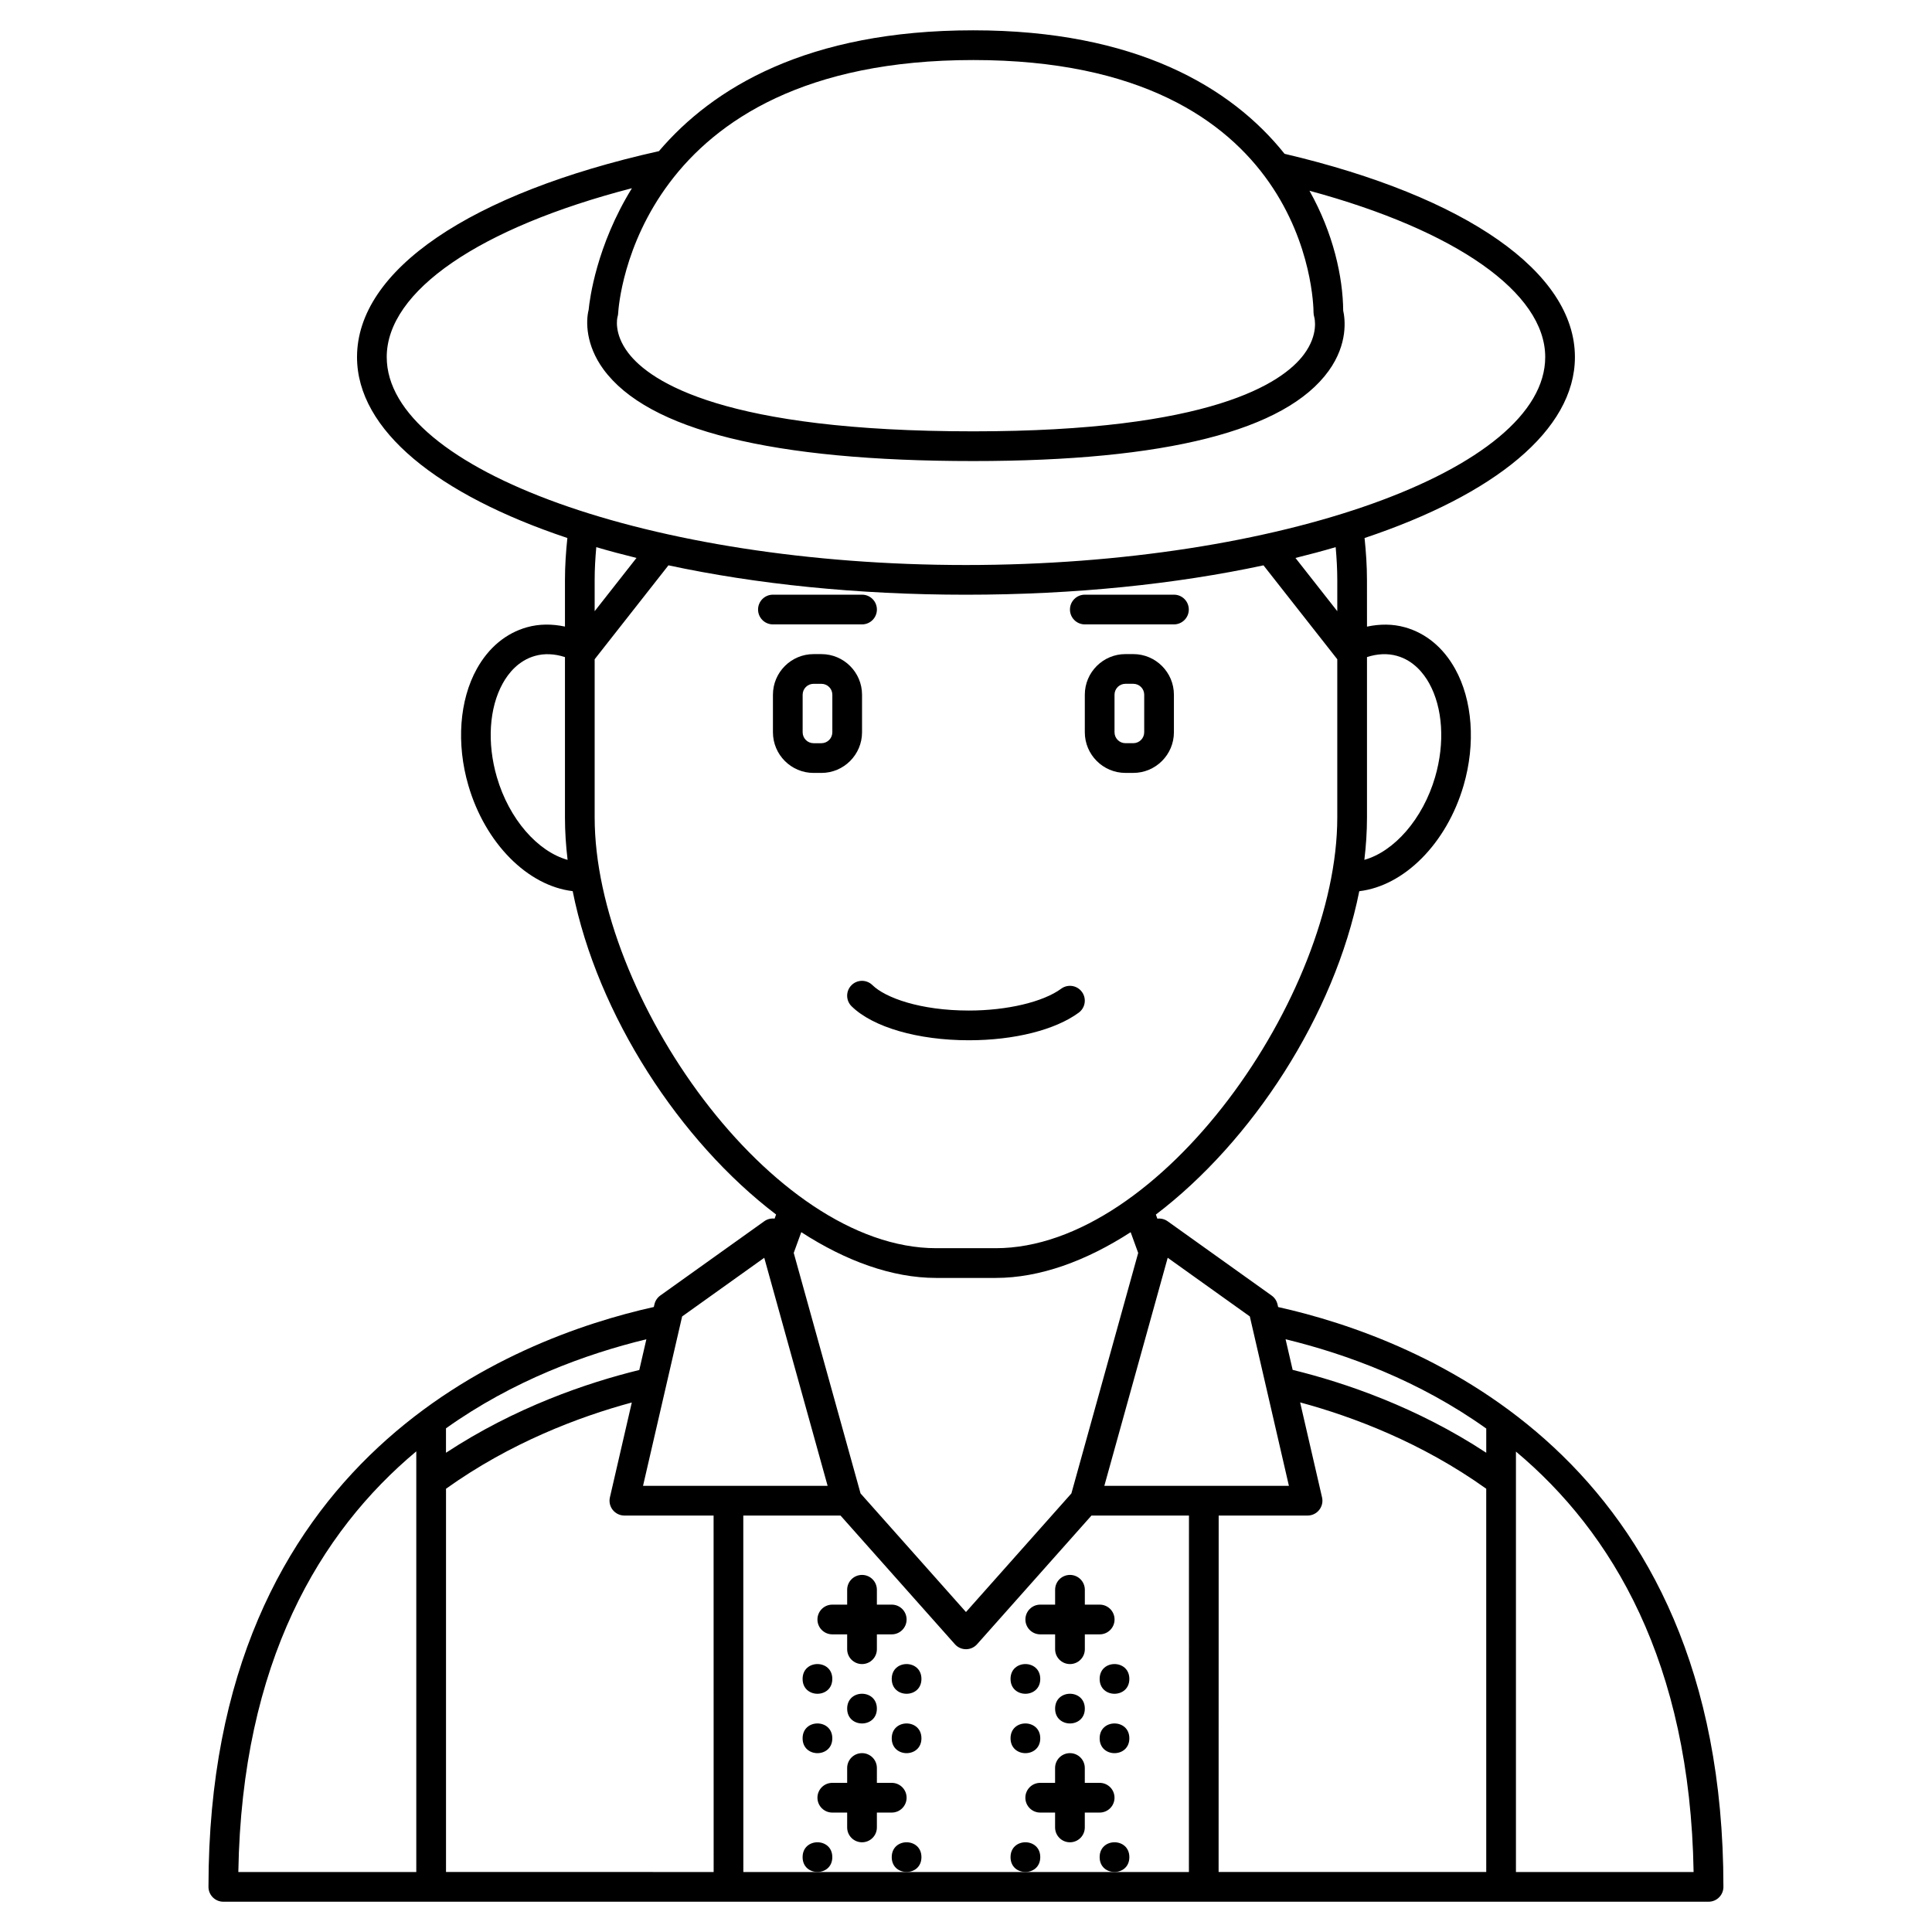 <?xml version="1.0" encoding="UTF-8"?>
<!-- Uploaded to: SVG Repo, www.svgrepo.com, Generator: SVG Repo Mixer Tools -->
<svg fill="#000000" width="800px" height="800px" version="1.1" viewBox="144 144 512 512" xmlns="http://www.w3.org/2000/svg">
 <g>
  <path d="m482.72 490.38-0.168-0.727c-0.215-0.938-0.766-1.758-1.551-2.316l-27.551-19.68c-0.805-0.574-1.777-0.816-2.738-0.699l-0.395-1.086c25.469-19.363 47.332-52.77 53.906-85.695 11.879-1.402 23.16-12.621 27.652-28.039 3.207-11.016 2.371-22.555-2.246-30.871-3.141-5.656-7.742-9.465-13.305-11.027-3.246-0.91-6.648-0.902-10.055-0.176l-0.008-12.395c0-3.695-0.254-7.402-0.637-11.086 34.305-11.465 55.746-28.547 55.746-47.957 0-22.453-28.75-42.527-76.949-53.863-14.168-17.754-39.594-32.727-82.496-32.727-44.008 0-69.043 15.285-83.297 32.02-50.109 11.199-80.012 31.559-80.012 54.57 0 19.41 21.441 36.492 55.742 47.953-0.383 3.684-0.637 7.391-0.637 11.09v12.383c-3.41-0.723-6.812-0.73-10.055 0.176-5.562 1.562-10.164 5.375-13.305 11.027-4.617 8.312-5.461 19.852-2.246 30.867 4.488 15.422 15.77 26.645 27.652 28.043 6.578 32.922 28.438 66.328 53.906 85.695l-0.395 1.086c-0.961-0.113-1.938 0.125-2.738 0.699l-27.551 19.68c-0.781 0.559-1.336 1.383-1.551 2.316l-0.168 0.727c-37.434 8.344-118.02 39.562-118.02 153.67 0 2.176 1.758 3.938 3.938 3.938h393.6c2.176 0 3.938-1.758 3.938-3.938-0.004-114.11-80.586-145.32-118.02-153.66zm-220.52 48.148c17.059-12.195 35.246-19.07 49.234-22.852l-5.801 25.141c-0.27 1.168 0.008 2.394 0.754 3.332 0.75 0.938 1.883 1.488 3.082 1.488h23.641l0.016 94.465-70.926-0.004zm78.781 7.109h25.766l30.312 34.102c0.742 0.84 1.816 1.32 2.941 1.32 1.121 0 2.195-0.48 2.941-1.324l30.309-34.098h25.84l-0.016 94.465h-118.08zm125.98 0h23.562c1.199 0 2.336-0.547 3.078-1.488 0.746-0.938 1.027-2.164 0.754-3.332l-5.805-25.164c14.016 3.781 32.234 10.668 49.316 22.875l0.004 101.57h-70.926zm70.91-23.059v6.414c-18.371-12.062-37.348-18.543-51.305-21.961l-1.875-8.117c16.152 3.93 35.406 10.977 53.18 23.664zm-52.297 15.184h-48.914l16.793-60.441 21.762 15.547zm28.621-219.95c4.418 1.238 7.09 4.637 8.551 7.269 3.621 6.519 4.207 15.809 1.574 24.844-3.25 11.156-10.883 19.738-18.75 21.945 0.449-3.769 0.695-7.519 0.695-11.227v-42.508c2.738-0.891 5.441-1.023 7.93-0.324zm-15.801-20.141v8.301l-11.082-14.109c3.652-0.902 7.215-1.852 10.656-2.863 0.25 2.883 0.426 5.781 0.426 8.672zm-96.469-137.76c88.871 0 90.164 64.188 90.176 66.914 0 0.375 0.078 0.82 0.18 1.172 0.055 0.184 1.27 4.594-2.754 9.961-5.703 7.606-24.668 20.352-87.602 20.352-65.77 0-85.52-13.023-91.434-20.789-3.969-5.207-2.875-9.398-2.852-9.5 0.098-0.32 0.16-0.648 0.176-0.98 0.156-2.742 4.75-67.129 94.109-67.129zm-155.44 78.719c0-17.531 24.652-34.305 64.984-44.754-9.402 15.23-11.207 29.438-11.473 32.234-0.785 3.082-0.746 9.375 3.906 15.742 11.793 16.148 44.77 24.332 98.02 24.332 51.059 0 82.742-8.039 94.188-23.895 5.195-7.207 4.344-13.785 3.852-15.961-0.086-8.914-2.586-20.461-8.941-31.777 38.785 10.488 62.477 27.004 62.477 44.078 0 29.871-70.293 55.105-153.5 55.105s-153.51-25.234-153.51-55.105zm66.191 53.23-11.086 14.113v-8.301c0-2.891 0.176-5.785 0.43-8.672 3.441 1.012 7.004 1.961 10.656 2.859zm-37.008 58.07c-2.633-9.043-2.047-18.328 1.574-24.844 1.461-2.633 4.133-6.031 8.551-7.269 2.481-0.703 5.191-0.57 7.926 0.32v42.508c0 3.703 0.246 7.453 0.699 11.227-7.914-2.199-15.5-10.773-18.75-21.941zm25.922 10.715v-41.938l19.555-24.891c23.195 4.973 50.016 7.789 78.848 7.789s55.652-2.816 78.844-7.785l19.555 24.887v41.938c0 47.148-46.824 114.14-90.527 114.14h-15.742c-43.707 0-90.531-66.992-90.531-114.14zm90.527 122.02h15.742c11.727 0 24.008-4.512 35.773-12.121l2 5.496-17.703 63.734-27.938 31.43-27.938-31.43-17.707-63.742 2-5.496c11.762 7.617 24.043 12.129 35.77 12.129zm-45.582-5.34 16.793 60.441h-48.918l10.363-44.895zm-33.117 29.734c-13.934 3.418-32.883 9.891-51.227 21.934v-6.473c17.75-12.648 36.973-19.684 53.105-23.602zm-59.098 21.562v111.48h-47.16c0.93-55.695 21.652-90.152 47.16-111.48zm291.42 111.48v-111.42c25.469 21.336 46.152 55.781 47.082 111.43z"/>
  <path d="m364.57 577.12h3.938v3.938c0 2.176 1.758 3.938 3.938 3.938 2.176 0 3.938-1.758 3.938-3.938v-3.938h3.938c2.176 0 3.938-1.758 3.938-3.938 0-2.176-1.758-3.938-3.938-3.938h-3.938v-3.938c0-2.176-1.758-3.938-3.938-3.938-2.176 0-3.938 1.758-3.938 3.938v3.938h-3.938c-2.176 0-3.938 1.758-3.938 3.938 0 2.18 1.762 3.938 3.938 3.938z"/>
  <path d="m380.32 624.35c2.176 0 3.938-1.758 3.938-3.938 0-2.176-1.758-3.938-3.938-3.938h-3.938v-3.938c0-2.176-1.758-3.938-3.938-3.938-2.176 0-3.938 1.758-3.938 3.938v3.938h-3.938c-2.176 0-3.938 1.758-3.938 3.938 0 2.176 1.758 3.938 3.938 3.938h3.938v3.938c0 2.176 1.758 3.938 3.938 3.938 2.176 0 3.938-1.758 3.938-3.938v-3.938z"/>
  <path d="m376.38 596.8c0 5.246-7.871 5.246-7.871 0 0-5.25 7.871-5.25 7.871 0"/>
  <path d="m364.57 588.93c0 5.25-7.871 5.25-7.871 0 0-5.246 7.871-5.246 7.871 0"/>
  <path d="m388.19 588.93c0 5.25-7.871 5.25-7.871 0 0-5.246 7.871-5.246 7.871 0"/>
  <path d="m364.57 604.67c0 5.246-7.871 5.246-7.871 0 0-5.25 7.871-5.25 7.871 0"/>
  <path d="m388.19 604.67c0 5.246-7.871 5.246-7.871 0 0-5.25 7.871-5.25 7.871 0"/>
  <path d="m364.57 636.16c0 5.246-7.871 5.246-7.871 0 0-5.25 7.871-5.25 7.871 0"/>
  <path d="m388.19 636.16c0 5.246-7.871 5.246-7.871 0 0-5.25 7.871-5.25 7.871 0"/>
  <path d="m419.68 577.12h3.938v3.938c0 2.176 1.758 3.938 3.938 3.938 2.176 0 3.938-1.758 3.938-3.938v-3.938h3.938c2.176 0 3.938-1.758 3.938-3.938 0-2.176-1.758-3.938-3.938-3.938h-3.938v-3.938c0-2.176-1.758-3.938-3.938-3.938-2.176 0-3.938 1.758-3.938 3.938v3.938h-3.938c-2.176 0-3.938 1.758-3.938 3.938 0 2.18 1.762 3.938 3.938 3.938z"/>
  <path d="m435.42 624.35c2.176 0 3.938-1.758 3.938-3.938 0-2.176-1.758-3.938-3.938-3.938h-3.938v-3.938c0-2.176-1.758-3.938-3.938-3.938-2.176 0-3.938 1.758-3.938 3.938v3.938h-3.938c-2.176 0-3.938 1.758-3.938 3.938 0 2.176 1.758 3.938 3.938 3.938h3.938v3.938c0 2.176 1.758 3.938 3.938 3.938 2.176 0 3.938-1.758 3.938-3.938v-3.938z"/>
  <path d="m431.49 596.8c0 5.246-7.875 5.246-7.875 0 0-5.25 7.875-5.25 7.875 0"/>
  <path d="m419.68 588.93c0 5.25-7.875 5.25-7.875 0 0-5.246 7.875-5.246 7.875 0"/>
  <path d="m443.29 588.93c0 5.25-7.871 5.25-7.871 0 0-5.246 7.871-5.246 7.871 0"/>
  <path d="m419.68 604.67c0 5.246-7.875 5.246-7.875 0 0-5.25 7.875-5.25 7.875 0"/>
  <path d="m443.29 604.67c0 5.246-7.871 5.246-7.871 0 0-5.25 7.871-5.25 7.871 0"/>
  <path d="m419.68 636.16c0 5.246-7.875 5.246-7.875 0 0-5.25 7.875-5.25 7.875 0"/>
  <path d="m443.29 636.16c0 5.246-7.871 5.246-7.871 0 0-5.25 7.871-5.25 7.871 0"/>
  <path d="m372.45 338.06v-9.945c0-5.938-4.832-10.77-10.77-10.77h-2.074c-5.938 0-10.77 4.832-10.77 10.766v9.945c0 5.941 4.832 10.777 10.766 10.777h2.074c5.941 0 10.773-4.836 10.773-10.773zm-7.871 0c0 1.598-1.297 2.898-2.898 2.898h-2.074c-1.602 0-2.898-1.301-2.898-2.898v-9.945c0-1.602 1.297-2.898 2.894-2.898h2.074c1.605 0 2.902 1.297 2.902 2.894z"/>
  <path d="m444.33 317.34h-2.074c-5.938 0-10.77 4.832-10.77 10.766v9.945c0 5.941 4.832 10.777 10.766 10.777h2.074c5.941 0 10.773-4.836 10.773-10.773v-9.945c0-5.938-4.832-10.77-10.77-10.77zm2.898 20.715c0 1.598-1.297 2.898-2.898 2.898h-2.074c-1.602 0-2.898-1.301-2.898-2.898v-9.945c0-1.602 1.297-2.898 2.894-2.898h2.074c1.605 0 2.902 1.297 2.902 2.894z"/>
  <path d="m372.45 309.47c2.176 0 3.938-1.762 3.938-3.938 0-2.172-1.758-3.938-3.938-3.938h-23.617c-2.176 0-3.938 1.762-3.938 3.938 0 2.172 1.758 3.938 3.938 3.938z"/>
  <path d="m431.49 309.47h23.617c2.176 0 3.938-1.762 3.938-3.938 0-2.172-1.758-3.938-3.938-3.938h-23.617c-2.176 0-3.938 1.762-3.938 3.938s1.758 3.938 3.938 3.938z"/>
  <path d="m429.88 412.36c1.75-1.285 2.125-3.75 0.836-5.5-1.281-1.75-3.742-2.125-5.5-0.836-4.777 3.512-14.363 5.781-24.441 5.781-12.918 0-22.156-3.387-25.578-6.746-1.555-1.516-4.039-1.508-5.566 0.055-1.523 1.551-1.5 4.043 0.055 5.566 5.656 5.551 17.574 9 31.09 9 12.004 0 22.883-2.738 29.105-7.32z"/>
 </g>
</svg>